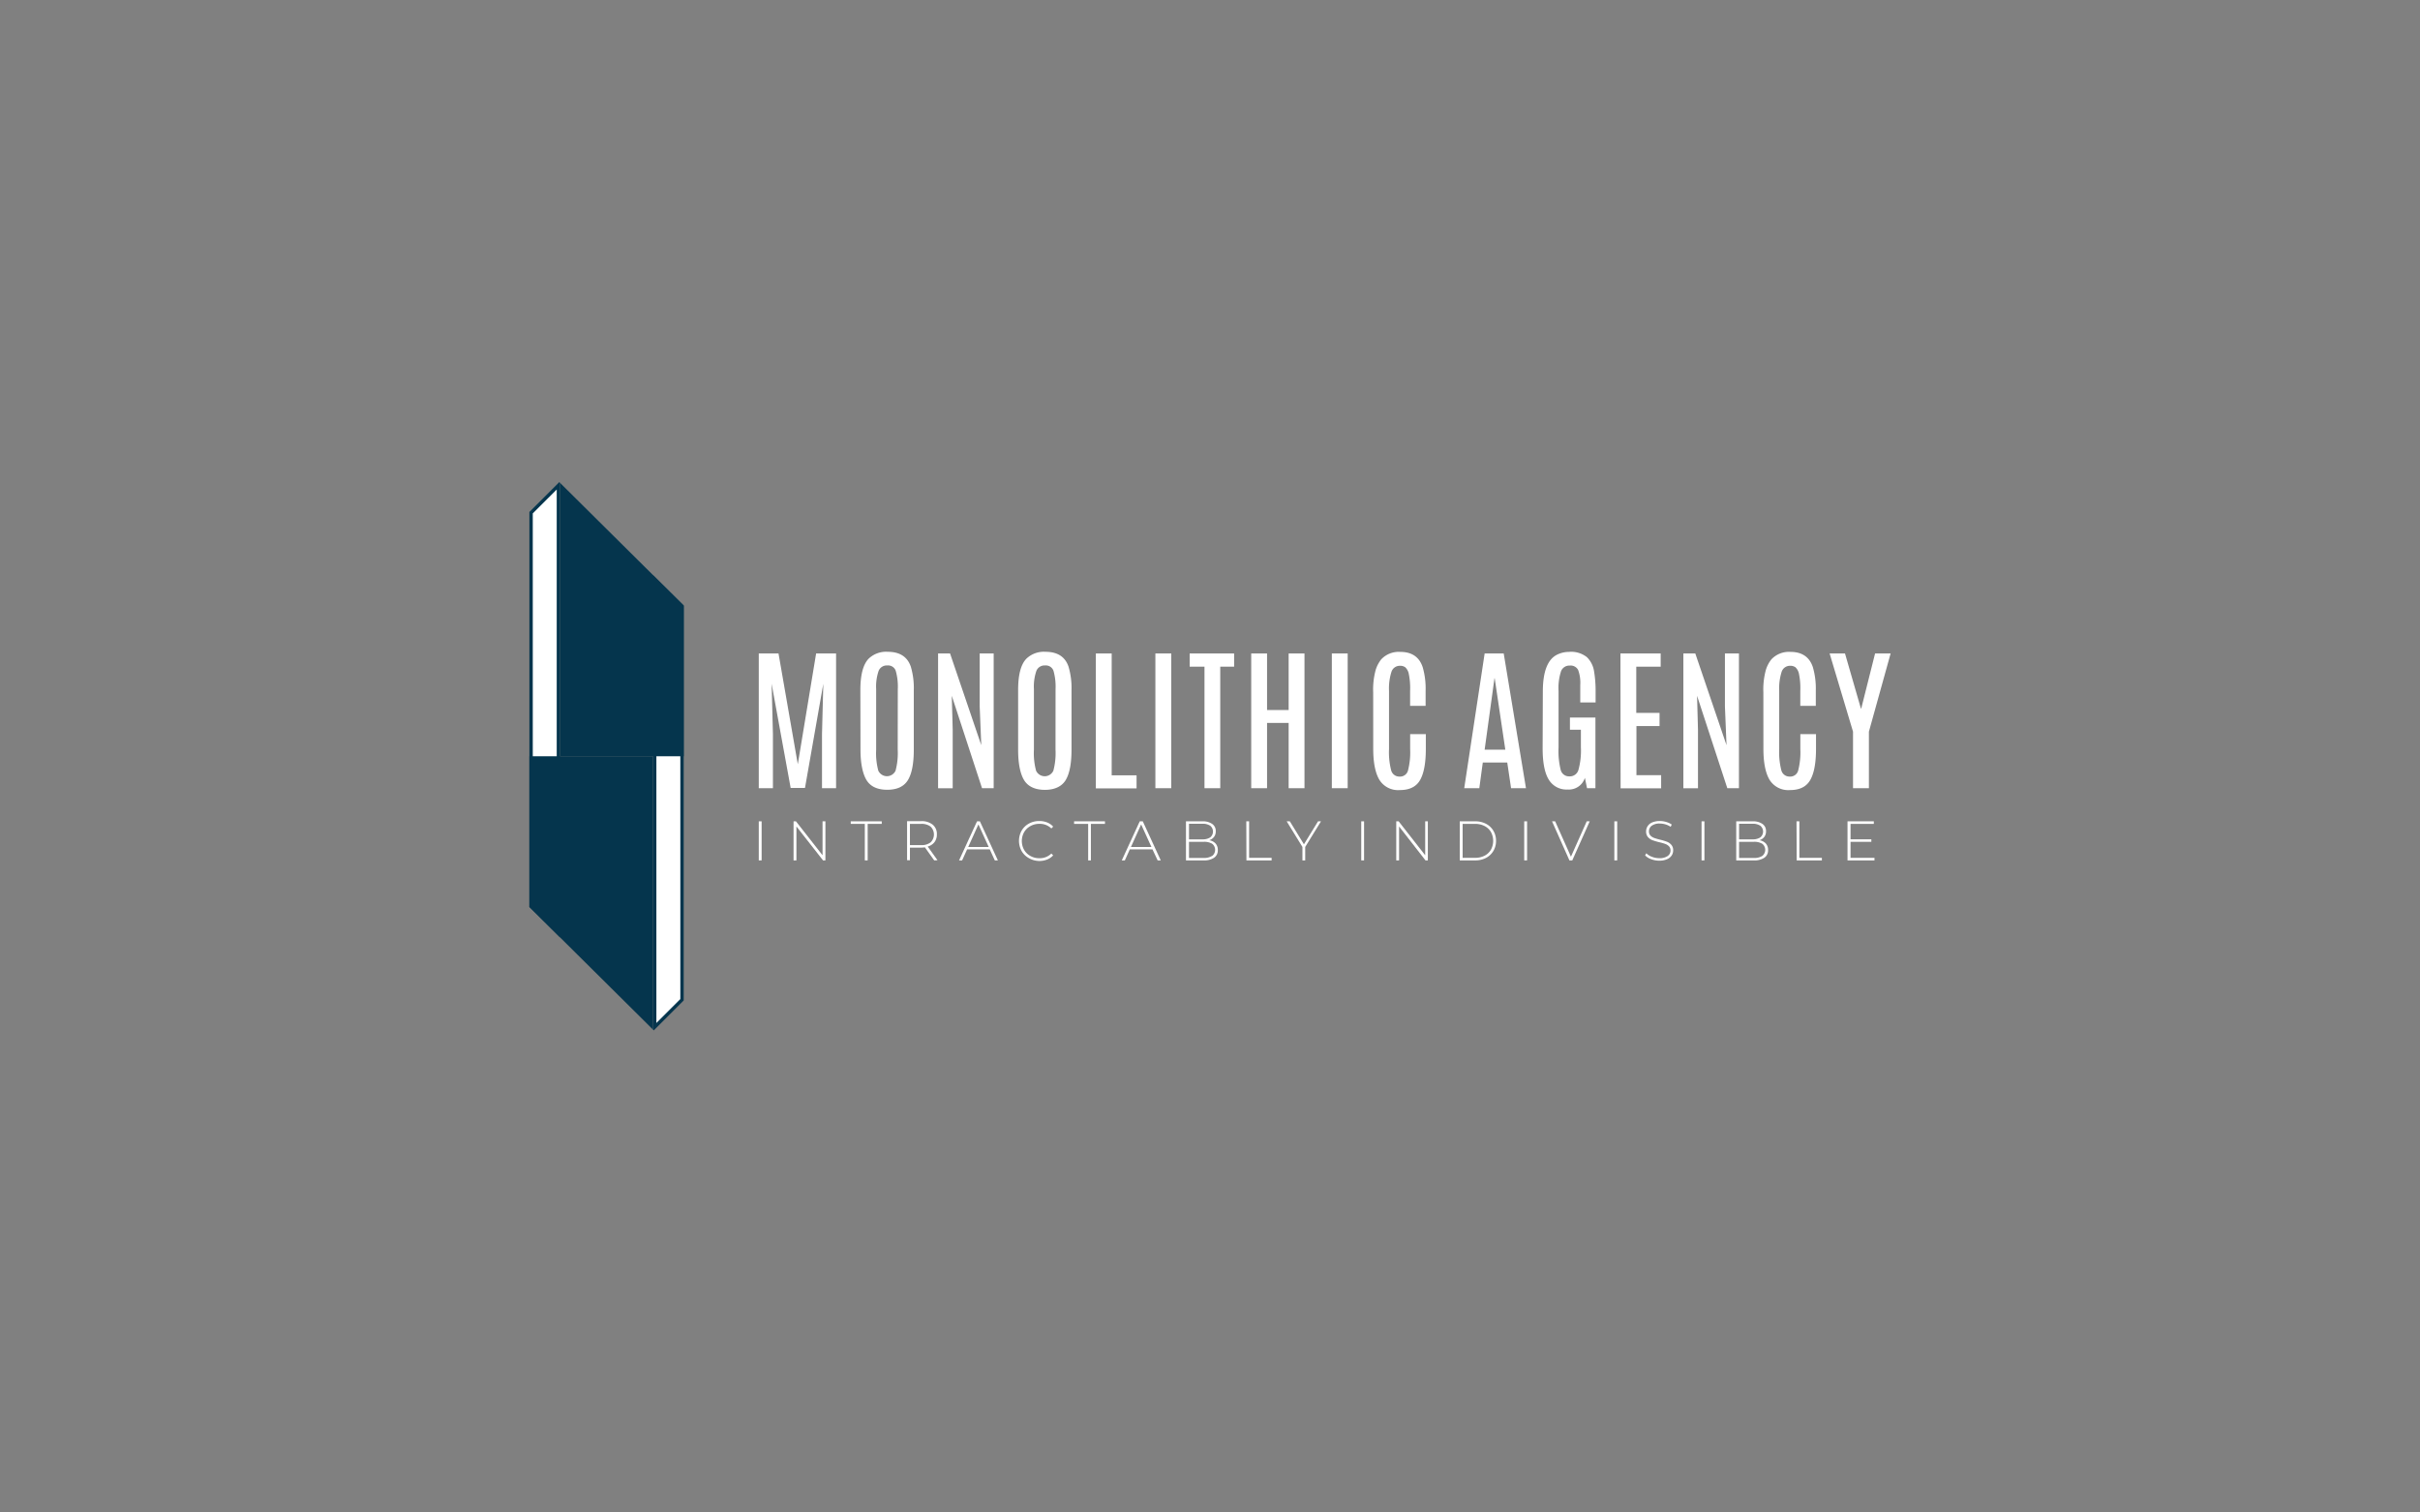 <svg id="Layer_1" data-name="Layer 1" xmlns="http://www.w3.org/2000/svg" viewBox="0 0 576 360"><rect x="0" y="0" width="576" height="360" fill="#808080" stroke="none"/><defs><style>.cls-1{fill:#fff}.cls-2{fill:#05354d}</style></defs><path class="cls-1" d="M194.25 155.54H199v32.07h-3.35v-12.86l.31-12-4.36 24.8h-3.41l-4.53-24.8.31 12v12.86h-3.37v-32.07h4.7l4.59 26.37z" id="Layer_45" data-name="Layer 45"/><path class="cls-1" d="M204.78 164.25q0-5.46 2-7.5a6 6 0 0 1 4.5-1.61c2.87 0 4.7 1.18 5.51 3.54a17.87 17.87 0 0 1 .71 5.57v14.14c0 3.34-.47 5.78-1.41 7.3s-2.57 2.29-4.91 2.29-4-.77-4.93-2.3-1.44-4-1.44-7.29zm8.91-.22a13.48 13.48 0 0 0-.49-4.36 1.91 1.91 0 0 0-2-1.28 2.08 2.08 0 0 0-2.08 1.31 11.47 11.47 0 0 0-.58 4.32v14.41a16 16 0 0 0 .51 5 2.26 2.26 0 0 0 4.11 0 16.14 16.14 0 0 0 .51-5z" id="Layer_44" data-name="Layer 44"/><path class="cls-1" d="M233.18 155.54h3.33v32.07h-2.77l-7.2-22 .22 8.09v13.92h-3.48v-32.08h2.85l7.43 21.83-.38-9.27z" id="Layer_43" data-name="Layer 43"/><path class="cls-1" d="M242.33 164.25c0-3.64.65-6.14 2-7.5a6 6 0 0 1 4.5-1.61c2.86 0 4.7 1.18 5.5 3.54a17.87 17.87 0 0 1 .71 5.57v14.14c0 3.34-.47 5.78-1.4 7.3S251 188 248.7 188s-4-.77-4.94-2.3-1.43-4-1.43-7.29zm8.91-.22a13.77 13.77 0 0 0-.49-4.36 1.92 1.92 0 0 0-2-1.28 2.08 2.08 0 0 0-2.08 1.31 11.47 11.47 0 0 0-.58 4.32v14.41a16 16 0 0 0 .51 5 2.26 2.26 0 0 0 4.12 0 16.14 16.14 0 0 0 .51-5z" id="Layer_42" data-name="Layer 42"/><path class="cls-1" d="M260.83 155.54h3.77v29h5.92v3.11h-9.69z" id="Layer_41" data-name="Layer 41"/><path class="cls-1" d="M275 155.54h3.78v32.07H275z" id="Layer_40" data-name="Layer 40"/><path class="cls-1" d="M283.16 155.54h10.58v3.14h-3.3v28.93h-3.75v-28.93h-3.53z" id="Layer_39" data-name="Layer 39"/><path class="cls-1" d="M306.72 155.54h3.77v32.07h-3.77v-15.54h-5.14v15.54h-3.77v-32.07h3.77V169h5.14z" id="Layer_38" data-name="Layer 38"/><path class="cls-1" d="M317 155.54h3.77v32.07H317z" id="Layer_37" data-name="Layer 37"/><path class="cls-1" d="M326.84 164.8a17.54 17.54 0 0 1 .6-5.36 7.68 7.68 0 0 1 1.32-2.51 5.73 5.73 0 0 1 4.51-1.77q4.16 0 5.36 3.66a18.37 18.37 0 0 1 .69 5.58v3.6h-3.69v-3.57a16.82 16.82 0 0 0-.34-4.16 2.91 2.91 0 0 0-.81-1.44 2 2 0 0 0-1.21-.36 2.09 2.09 0 0 0-2.08 1.43 13.07 13.07 0 0 0-.58 4.51v13.89a17.26 17.26 0 0 0 .52 5.09 2 2 0 0 0 2 1.45 1.94 1.94 0 0 0 2-1.46 17.43 17.43 0 0 0 .51-5.1v-3.55h3.73v3.51c0 3.37-.46 5.84-1.37 7.43s-2.52 2.38-4.81 2.38a5.23 5.23 0 0 1-4.88-2.45q-1.46-2.46-1.46-7.39z" id="Layer_36" data-name="Layer 36"/><path class="cls-1" d="M353.37 155.54h4.54l5.3 32.07h-3.55l-.91-6.12h-5.82l-.83 6.12h-3.59zm0 22.89h4.92l-2.53-17h-.05z" id="Layer_35" data-name="Layer 35"/><path class="cls-1" d="M367.22 164.62q0-7.08 3.36-8.78a6.43 6.43 0 0 1 2.88-.68 6 6 0 0 1 4.24 1.25 5.89 5.89 0 0 1 1.7 3.3 28.12 28.12 0 0 1 .38 5v2.48h-3.65V163a8.77 8.77 0 0 0-.5-3.52 2 2 0 0 0-2-1.06 2.11 2.11 0 0 0-2.07 1.33 12.75 12.75 0 0 0-.6 4.7v13.49a18.57 18.57 0 0 0 .52 5.35 2.05 2.05 0 0 0 2.09 1.5 2.12 2.12 0 0 0 2.13-1.55 17.37 17.37 0 0 0 .58-5.38v-4.17h-2.61v-2.91h6.07v16.83h-2l-.51-2.47a4 4 0 0 1-4.11 2.78 4.9 4.9 0 0 1-4.49-2.36q-1.46-2.35-1.46-7.49z" id="Layer_34" data-name="Layer 34"/><path class="cls-1" d="M385.69 155.54h9.58v3.14h-5.81v11H395v3.13h-5.5v11.7h5.88v3.13h-9.65z" id="Layer_33" data-name="Layer 33"/><path class="cls-1" d="M410.56 155.54h3.34v32.07h-2.77l-7.2-22 .22 8.09v13.92h-3.48v-32.08h2.84l7.43 21.83-.38-9.27z" id="Layer_32" data-name="Layer 32"/><path class="cls-1" d="M419.71 164.8a17.54 17.54 0 0 1 .6-5.36 7.49 7.49 0 0 1 1.32-2.51 5.73 5.73 0 0 1 4.51-1.77q4.16 0 5.36 3.66a18.37 18.37 0 0 1 .69 5.58v3.6h-3.69v-3.57a16.82 16.82 0 0 0-.34-4.16 2.91 2.91 0 0 0-.81-1.44 2 2 0 0 0-1.21-.36 2.09 2.09 0 0 0-2.08 1.43 13.07 13.07 0 0 0-.58 4.51v13.89a17.26 17.26 0 0 0 .52 5.09 2 2 0 0 0 2 1.45 1.94 1.94 0 0 0 2-1.46 17.43 17.43 0 0 0 .51-5.1v-3.55h3.73v3.51c0 3.37-.46 5.84-1.38 7.43s-2.51 2.38-4.8 2.38a5.23 5.23 0 0 1-4.88-2.45q-1.46-2.46-1.46-7.39z" id="Layer_31" data-name="Layer 31"/><path class="cls-1" d="M446.3 155.54h3.7l-5.17 18.61v13.46h-3.78v-13.46l-5.57-18.61h3.66l3.79 13.12h.07z" id="Layer_30" data-name="Layer 30"/><path class="cls-1" d="M180.6 195.49h.68v9.3h-.68z" id="Layer_29" data-name="Layer 29"/><path class="cls-1" d="M196.46 195.49v9.3h-.56l-6.34-8.08v8.08h-.68v-9.3h.57l6.33 8.08v-8.08z" id="Layer_28" data-name="Layer 28"/><path class="cls-1" d="M205.84 196.1h-3.35v-.61h7.38v.61h-3.35v8.69h-.68z" id="Layer_27" data-name="Layer 27"/><path class="cls-1" d="M222.36 204.79l-2.22-3.11a6 6 0 0 1-.9.07h-2.66v3h-.68v-9.3h3.34a4.16 4.16 0 0 1 2.75.83 2.83 2.83 0 0 1 1 2.3 3 3 0 0 1-.56 1.86 3 3 0 0 1-1.62 1.05l2.33 3.26zm-3.12-3.64a3.45 3.45 0 0 0 2.27-.66 2.62 2.62 0 0 0 0-3.73 3.45 3.45 0 0 0-2.27-.66h-2.66v5.05z" id="Layer_26" data-name="Layer 26"/><path class="cls-1" d="M235.58 202.17h-5.39l-1.19 2.62h-.73l4.28-9.3h.68l4.28 9.3h-.73zm-.25-.57l-2.45-5.37-2.43 5.37z" id="Layer_25" data-name="Layer 25"/><path class="cls-1" d="M244.89 204.25a4.53 4.53 0 0 1-1.73-1.69 5 5 0 0 1 0-4.84 4.53 4.53 0 0 1 1.73-1.69 5.05 5.05 0 0 1 2.47-.61 5.12 5.12 0 0 1 1.86.33 3.88 3.88 0 0 1 1.45 1l-.43.44a3.87 3.87 0 0 0-2.86-1.1 4.2 4.2 0 0 0-2.12.53 3.88 3.88 0 0 0-1.51 1.47 4.31 4.31 0 0 0 0 4.18 3.88 3.88 0 0 0 1.51 1.47 4.2 4.2 0 0 0 2.12.53 3.91 3.91 0 0 0 2.86-1.11l.43.43a3.86 3.86 0 0 1-1.46 1 4.91 4.91 0 0 1-1.85.34 5.05 5.05 0 0 1-2.47-.68z" id="Layer_24" data-name="Layer 24"/><path class="cls-1" d="M259 196.1h-3.35v-.61H263v.61h-3.35v8.69H259z" id="Layer_23" data-name="Layer 23"/><path class="cls-1" d="M274.31 202.17h-5.4l-1.18 2.62H267l4.28-9.3h.72l4.28 9.3h-.74zm-.25-.57l-2.45-5.37-2.43 5.37z" id="Layer_22" data-name="Layer 22"/><path class="cls-1" d="M289.33 200.78a2.26 2.26 0 0 1 .53 1.55 2.11 2.11 0 0 1-.87 1.82 4.24 4.24 0 0 1-2.56.64h-4.15v-9.3h3.88a3.87 3.87 0 0 1 2.36.62 2 2 0 0 1 .85 1.76 2.12 2.12 0 0 1-.42 1.34 2.34 2.34 0 0 1-1.14.78 2.59 2.59 0 0 1 1.52.79zm-6.33-4.71v3.71h3.18a3.24 3.24 0 0 0 1.88-.47 1.8 1.8 0 0 0 0-2.77 3.24 3.24 0 0 0-1.88-.47zm5.52 7.66a1.85 1.85 0 0 0 0-2.9 3.71 3.71 0 0 0-2.05-.46H283v3.84h3.47a3.61 3.61 0 0 0 2.01-.48z" id="Layer_21" data-name="Layer 21"/><path class="cls-1" d="M296.64 195.49h.67v8.69h5.36v.61h-6z" id="Layer_20" data-name="Layer 20"/><path class="cls-1" d="M310.66 201.59v3.2H310v-3.2l-3.75-6.1h.75l3.36 5.47 3.36-5.47h.7z" id="Layer_19" data-name="Layer 19"/><path class="cls-1" d="M324 195.49h.67v9.3H324z" id="Layer_18" data-name="Layer 18"/><path class="cls-1" d="M339.85 195.49v9.3h-.56l-6.29-8.08v8.08h-.67v-9.3h.57l6.32 8.08v-8.08z" id="Layer_17" data-name="Layer 17"/><path class="cls-1" d="M347.45 195.49h3.68a5.4 5.4 0 0 1 2.58.6 4.32 4.32 0 0 1 1.74 1.65 4.57 4.57 0 0 1 .63 2.4 4.62 4.62 0 0 1-.63 2.4 4.39 4.39 0 0 1-1.74 1.65 5.4 5.4 0 0 1-2.58.6h-3.68zm3.63 8.69a4.84 4.84 0 0 0 2.27-.51 3.68 3.68 0 0 0 1.52-1.43 4.43 4.43 0 0 0 0-4.2 3.68 3.68 0 0 0-1.52-1.43 4.84 4.84 0 0 0-2.27-.51h-2.95v8.08z" id="Layer_16" data-name="Layer 16"/><path class="cls-1" d="M362.79 195.49h.68v9.3h-.68z" id="Layer_15" data-name="Layer 15"/><path class="cls-1" d="M378.38 195.49l-4.15 9.3h-.68l-4.14-9.3h.74l3.76 8.42 3.76-8.42z" id="Layer_14" data-name="Layer 14"/><path class="cls-1" d="M384.24 195.49h.68v9.3h-.68z" id="Layer_13" data-name="Layer 13"/><path class="cls-1" d="M393 204.5a3.54 3.54 0 0 1-1.44-.91l.3-.5a3.49 3.49 0 0 0 1.32.84 4.73 4.73 0 0 0 1.75.33 3.31 3.31 0 0 0 2-.51 1.56 1.56 0 0 0 .68-1.31 1.38 1.38 0 0 0-.36-1 2.35 2.35 0 0 0-.89-.57 13.15 13.15 0 0 0-1.44-.41 14.25 14.25 0 0 1-1.64-.49 2.68 2.68 0 0 1-1.05-.74 2 2 0 0 1-.43-1.34 2.27 2.27 0 0 1 .36-1.24 2.4 2.4 0 0 1 1.09-.9 4.55 4.55 0 0 1 1.84-.33 5.23 5.23 0 0 1 1.52.23 4.28 4.28 0 0 1 1.29.61l-.25.54a4.62 4.62 0 0 0-1.23-.58 4.77 4.77 0 0 0-1.33-.2 3.09 3.09 0 0 0-1.95.52 1.62 1.62 0 0 0-.66 1.34 1.42 1.42 0 0 0 .35 1 2.43 2.43 0 0 0 .9.57 13.78 13.78 0 0 0 1.44.42 13.42 13.42 0 0 1 1.64.5 2.6 2.6 0 0 1 1 .72 1.88 1.88 0 0 1 .43 1.31 2.21 2.21 0 0 1-.36 1.23 2.48 2.48 0 0 1-1.12.89 4.53 4.53 0 0 1-1.87.34 5.26 5.26 0 0 1-1.89-.36z" id="Layer_12" data-name="Layer 12"/><path class="cls-1" d="M405 195.49h.68v9.3H405z" id="Layer_11" data-name="Layer 11"/><path class="cls-1" d="M420.3 200.78a2.26 2.26 0 0 1 .53 1.55 2.11 2.11 0 0 1-.87 1.82 4.24 4.24 0 0 1-2.56.64h-4.15v-9.3h3.88a3.87 3.87 0 0 1 2.36.62 2 2 0 0 1 .85 1.76 2.12 2.12 0 0 1-.42 1.34 2.34 2.34 0 0 1-1.14.78 2.62 2.62 0 0 1 1.52.79zm-6.37-4.71v3.71h3.18a3.24 3.24 0 0 0 1.88-.47 1.8 1.8 0 0 0 0-2.77 3.24 3.24 0 0 0-1.88-.47zm5.52 7.66a1.85 1.85 0 0 0 0-2.9 3.71 3.71 0 0 0-2.05-.46h-3.47v3.84h3.47a3.61 3.61 0 0 0 2.05-.48z" id="Layer_10" data-name="Layer 10"/><path class="cls-1" d="M427.6 195.49h.68v8.69h5.36v.61h-6z" id="Layer_9" data-name="Layer 9"/><path class="cls-1" d="M446.16 204.18v.61h-6.42v-9.3H446v.61h-5.54v3.67h4.95v.6h-4.95v3.81z" id="Layer_8" data-name="Layer 8"/><g id="Layer_7" data-name="Layer 7"><path class="cls-1" d="M126.4 215.7l.01-93.66 6.5-6.5v106.61l-6.51-6.45z"/><path class="cls-2" d="M132.51 116.51v104.67l-5.7-5.65V122.2l5.7-5.69m.61-1.76l-7.12 7.12v94l7.31 7.25V114.94l-.19-.19z"/></g><path class="cls-2" d="M155.42 180v65.06L126 215.87V180h29.42z" id="Layer_6" data-name="Layer 6"/><g id="Layer_5" data-name="Layer 5"><path class="cls-1" d="M155.83 137.85l6.5 6.45v93.66l-6.5 6.5V137.85z"/><path class="cls-2" d="M156.23 138.82l5.7 5.65v93.33l-5.7 5.69V138.82m-.81-1.94v108.18l.19.19 7.12-7.12v-94l-7.32-7.25z"/></g><path class="cls-2" d="M133.31 180v-65.06l29.43 29.19V180h-29.43z" id="Layer_4" data-name="Layer 4"/></svg>